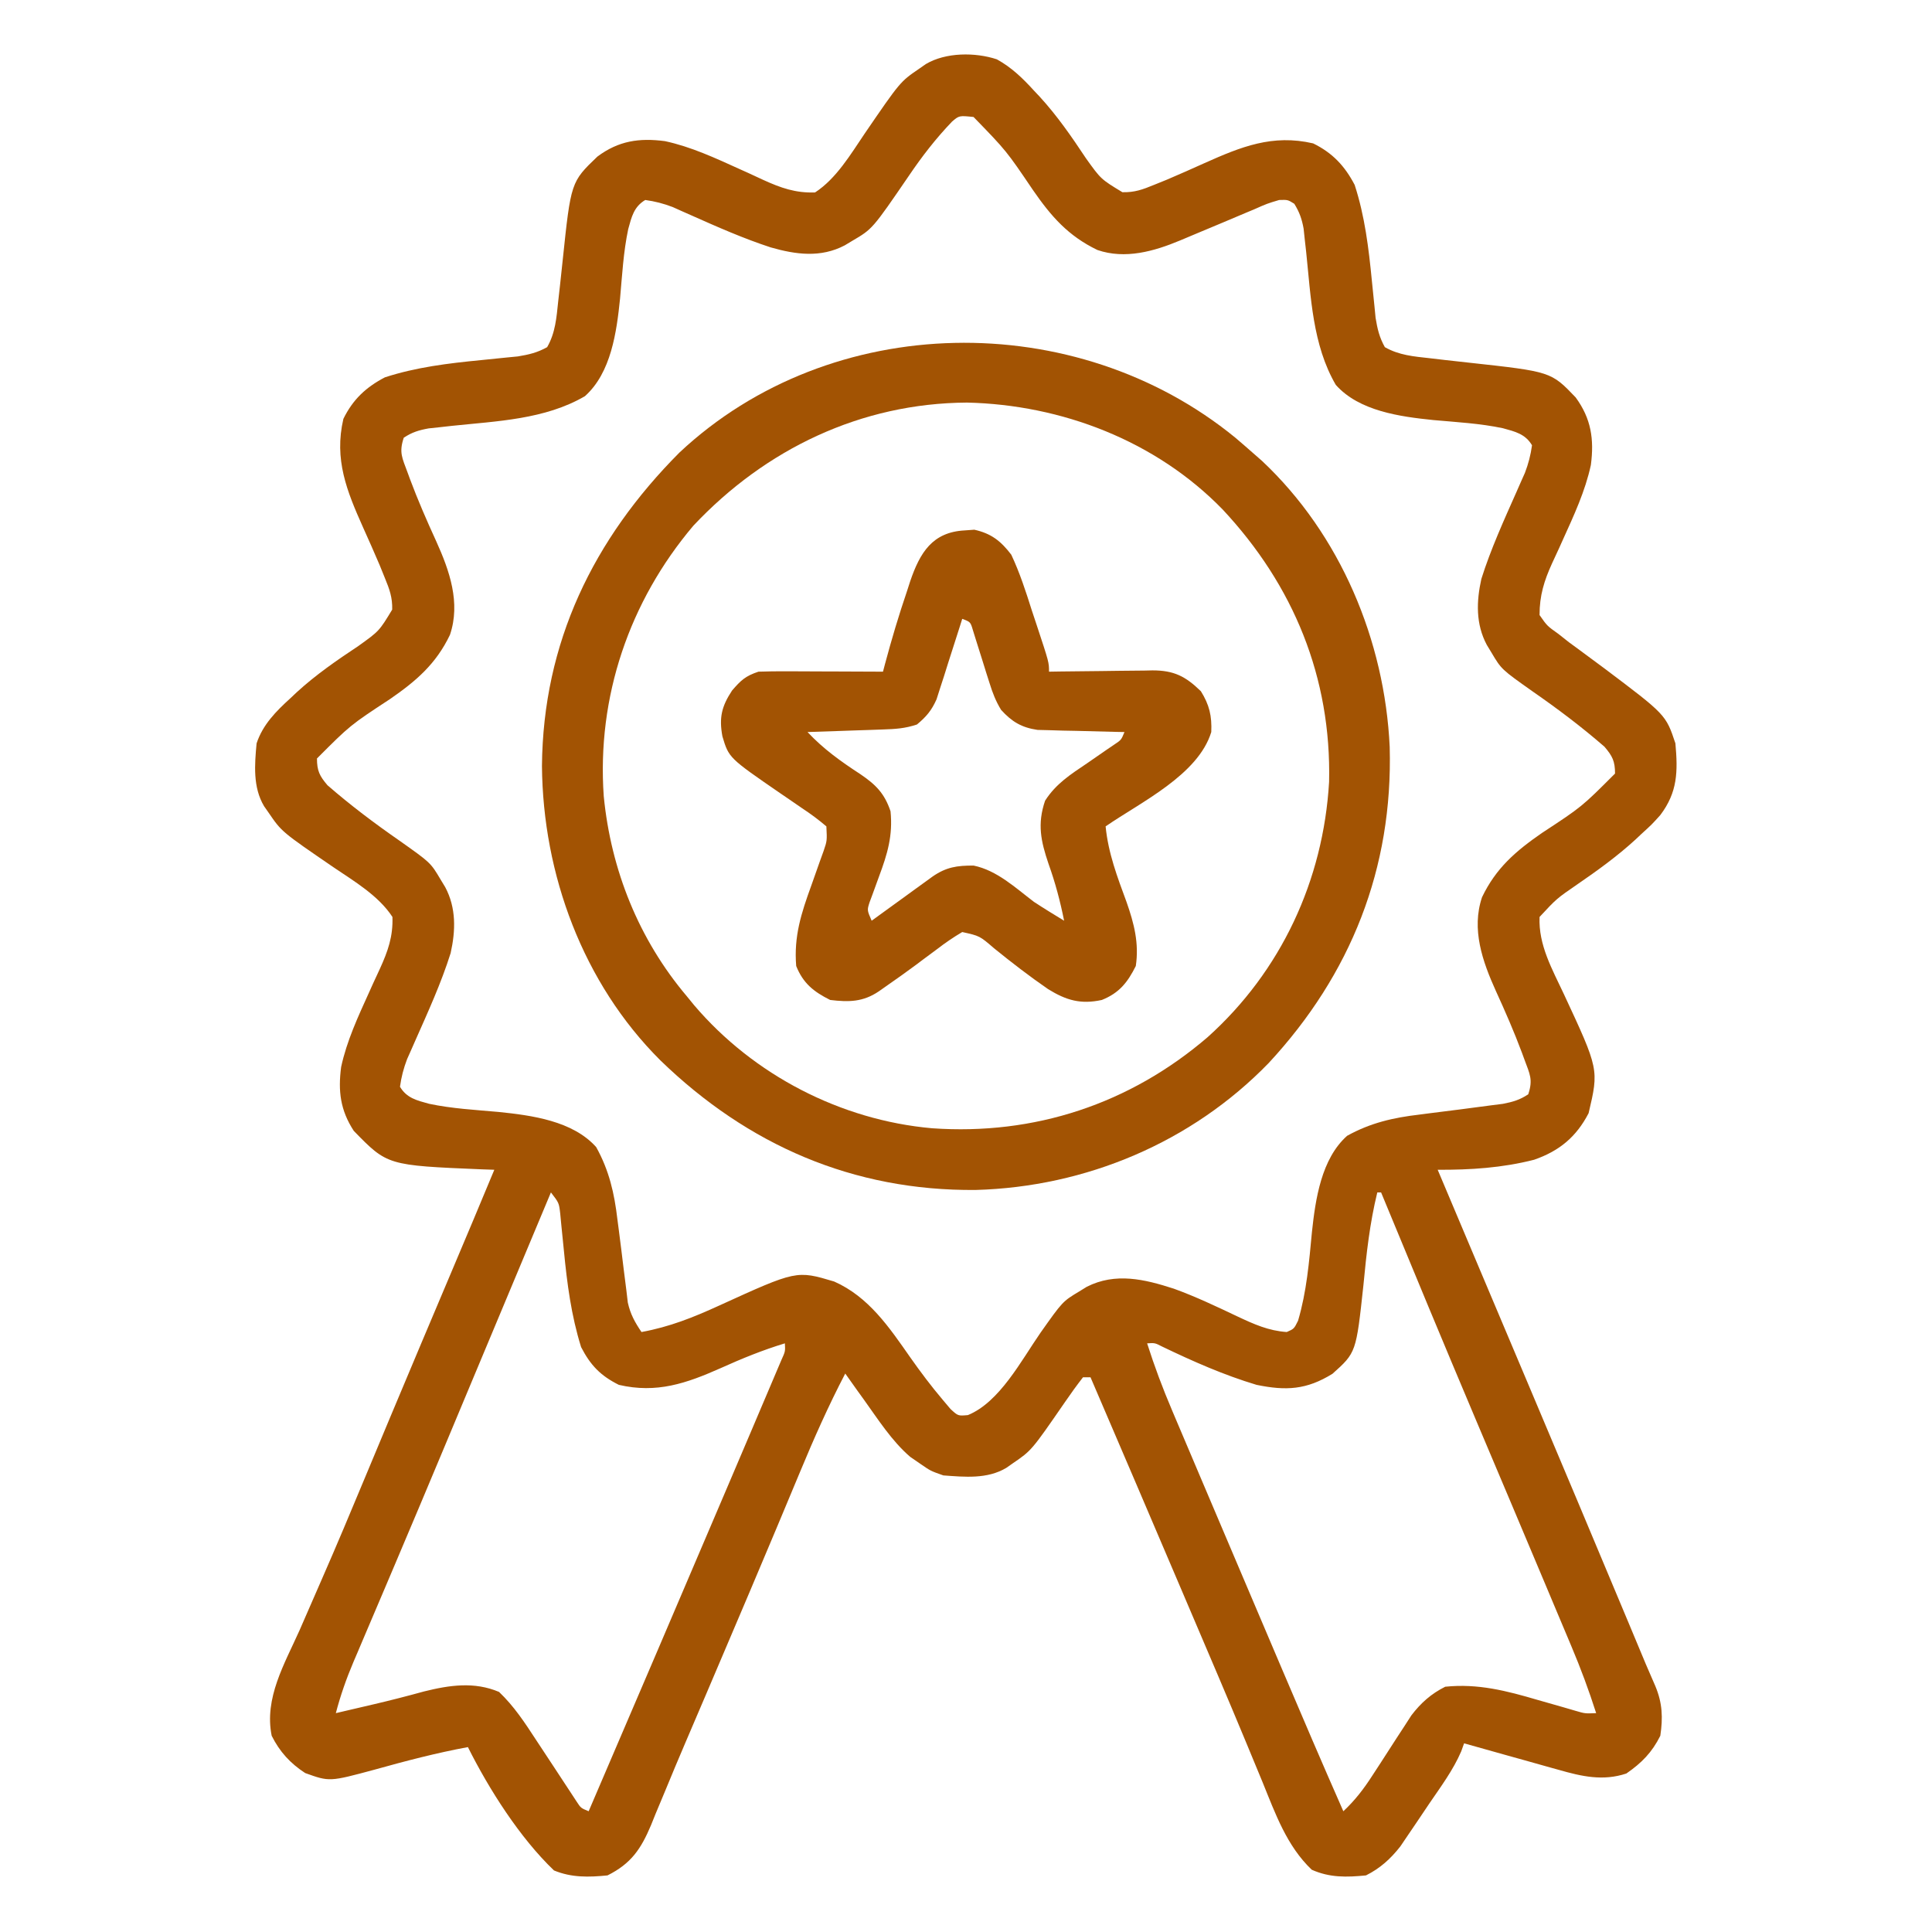 <?xml version="1.0" encoding="UTF-8"?>
<svg version="1.1" xmlns="http://www.w3.org/2000/svg" width="512" height="512">
<path d="M0 0 C3.883 2.126 6.878 5.031 9.832 8.281 C10.342 8.823 10.853 9.364 11.379 9.922 C16.02 14.989 19.831 20.518 23.621 26.23 C27.585 31.768 27.585 31.768 33.281 35.219 C36.52 35.298 38.647 34.512 41.645 33.281 C42.78 32.821 43.916 32.361 45.086 31.887 C48.412 30.478 51.707 29.002 55.002 27.523 C64.747 23.167 73.069 19.783 83.832 22.281 C88.983 24.808 92.208 28.263 94.832 33.281 C97.531 41.58 98.551 50.07 99.395 58.719 C99.618 60.989 99.849 63.259 100.086 65.527 C100.23 67.007 100.23 67.007 100.377 68.517 C100.86 71.452 101.378 73.679 102.832 76.281 C106.576 78.421 110.473 78.747 114.715 79.211 C116.061 79.368 117.408 79.526 118.754 79.684 C120.846 79.921 122.939 80.154 125.032 80.38 C146.868 82.769 146.868 82.769 153.395 89.594 C157.521 95.222 158.319 100.71 157.43 107.5 C155.935 114.457 152.906 120.931 149.98 127.387 C149.666 128.086 149.352 128.785 149.028 129.505 C148.415 130.858 147.792 132.207 147.156 133.549 C145.044 138.177 143.811 142.152 143.832 147.281 C145.833 150.148 145.833 150.148 148.832 152.281 C149.755 153.011 150.678 153.74 151.629 154.492 C152.603 155.206 153.578 155.92 154.582 156.656 C155.63 157.432 156.678 158.208 157.758 159.008 C158.772 159.758 159.787 160.508 160.832 161.281 C177.296 173.672 177.296 173.672 179.832 181.281 C180.501 188.777 180.428 194.195 175.832 200.281 C173.582 202.781 173.582 202.781 170.832 205.281 C170.302 205.78 169.772 206.279 169.227 206.793 C164.41 211.199 159.218 214.955 153.844 218.641 C148.345 222.427 148.345 222.427 143.832 227.281 C143.511 234.726 147.177 241.106 150.27 247.719 C159.562 267.671 159.562 267.671 156.832 279.281 C153.574 285.564 149.096 289.292 142.402 291.621 C133.999 293.779 125.464 294.329 116.832 294.281 C117.308 295.409 117.784 296.536 118.275 297.698 C118.594 298.455 118.914 299.213 119.244 299.993 C119.976 301.728 120.709 303.463 121.441 305.197 C123.541 310.17 125.64 315.143 127.74 320.117 C132.055 330.338 136.371 340.558 140.691 350.777 C149.545 371.724 158.366 392.684 167.135 413.667 C167.496 414.53 167.857 415.394 168.229 416.284 C168.897 417.883 169.565 419.482 170.233 421.081 C170.532 421.798 170.832 422.515 171.141 423.253 C171.423 423.931 171.706 424.608 171.997 425.306 C172.823 427.261 173.675 429.203 174.528 431.147 C176.397 435.639 176.544 439.498 175.832 444.281 C173.62 448.706 170.884 451.476 166.832 454.281 C160.661 456.338 155.019 455.061 148.93 453.312 C148.207 453.113 147.485 452.913 146.74 452.707 C144.456 452.074 142.175 451.428 139.895 450.781 C138.337 450.347 136.779 449.913 135.221 449.48 C131.422 448.423 127.626 447.355 123.832 446.281 C123.579 446.986 123.326 447.691 123.066 448.418 C120.929 453.376 117.726 457.672 114.693 462.12 C113.525 463.836 112.37 465.561 111.217 467.287 C110.468 468.391 109.719 469.495 108.969 470.598 C108.295 471.592 107.622 472.587 106.928 473.612 C104.341 476.906 101.59 479.402 97.832 481.281 C92.683 481.794 88.226 481.901 83.457 479.781 C76.847 473.486 73.835 464.961 70.457 456.656 C69.315 453.886 68.167 451.119 67.02 448.352 C66.703 447.587 66.387 446.823 66.061 446.036 C61.278 434.499 56.357 423.019 51.457 411.531 C50.457 409.185 49.457 406.839 48.457 404.493 C40.607 386.079 32.732 367.674 24.832 349.281 C24.172 349.281 23.512 349.281 22.832 349.281 C21.147 351.458 19.57 353.636 18.02 355.906 C9.204 368.682 9.204 368.682 4.207 372.094 C3.637 372.492 3.067 372.89 2.48 373.301 C-2.558 376.297 -8.518 375.694 -14.168 375.281 C-17.543 374.094 -17.543 374.094 -20.168 372.281 C-21.096 371.642 -22.024 371.002 -22.98 370.344 C-27.868 366.112 -31.423 360.5 -35.168 355.281 C-36.003 354.125 -36.003 354.125 -36.855 352.945 C-37.968 351.397 -39.07 349.84 -40.168 348.281 C-44.612 356.803 -48.463 365.471 -52.144 374.341 C-53.863 378.48 -55.596 382.613 -57.328 386.746 C-57.704 387.645 -58.08 388.543 -58.468 389.469 C-63.115 400.562 -67.827 411.627 -72.541 422.692 C-74.002 426.122 -75.462 429.553 -76.922 432.984 C-78.763 437.31 -80.613 441.632 -82.468 445.953 C-84.305 450.237 -86.103 454.536 -87.876 458.848 C-88.747 460.931 -89.617 463.015 -90.488 465.098 C-90.872 466.052 -91.256 467.007 -91.651 467.991 C-94.304 474.275 -96.907 478.151 -103.168 481.281 C-108.165 481.779 -112.677 481.895 -117.355 479.969 C-126.392 471.334 -134.574 458.47 -140.168 447.281 C-148.532 448.824 -156.677 450.961 -164.865 453.246 C-176.844 456.478 -176.844 456.478 -183.293 454.156 C-187.231 451.588 -190.039 448.539 -192.168 444.281 C-194.2 434.307 -188.735 425.159 -184.793 416.344 C-184.017 414.571 -183.244 412.798 -182.472 411.024 C-181.265 408.25 -180.057 405.477 -178.842 402.706 C-174.921 393.762 -171.147 384.76 -167.396 375.743 C-165.542 371.29 -163.681 366.84 -161.82 362.391 C-161.259 361.049 -161.259 361.049 -160.687 359.68 C-155.307 346.823 -149.876 333.987 -144.448 321.15 C-140.665 312.203 -136.887 303.255 -133.168 294.281 C-134.256 294.244 -135.344 294.206 -136.465 294.168 C-161.509 293.125 -161.509 293.125 -170.418 283.969 C-173.988 278.486 -174.597 273.411 -173.766 267.062 C-172.271 260.105 -169.242 253.631 -166.316 247.176 C-165.845 246.127 -165.845 246.127 -165.364 245.057 C-164.751 243.704 -164.128 242.356 -163.492 241.013 C-161.367 236.358 -159.984 232.448 -160.168 227.281 C-163.85 221.641 -170.242 217.874 -175.73 214.156 C-189.528 204.714 -189.528 204.714 -192.98 199.656 C-193.578 198.802 -193.578 198.802 -194.188 197.93 C-197.18 192.899 -196.695 186.921 -196.168 181.281 C-194.513 176.29 -190.997 172.762 -187.168 169.281 C-186.627 168.771 -186.085 168.26 -185.527 167.734 C-180.46 163.093 -174.931 159.282 -169.219 155.492 C-163.682 151.528 -163.682 151.528 -160.23 145.832 C-160.151 142.593 -160.937 140.466 -162.168 137.469 C-162.628 136.333 -163.088 135.197 -163.562 134.027 C-164.971 130.701 -166.447 127.406 -167.926 124.111 C-172.282 114.366 -175.666 106.045 -173.168 95.281 C-170.641 90.13 -167.186 86.906 -162.168 84.281 C-153.869 81.582 -145.379 80.562 -136.73 79.719 C-134.46 79.495 -132.191 79.265 -129.922 79.027 C-128.935 78.931 -127.948 78.835 -126.932 78.736 C-123.997 78.253 -121.771 77.736 -119.168 76.281 C-116.975 72.471 -116.693 68.467 -116.238 64.145 C-116.081 62.748 -115.924 61.352 -115.766 59.955 C-115.528 57.782 -115.294 55.608 -115.069 53.433 C-112.869 32.504 -112.869 32.504 -105.855 25.781 C-100.244 21.585 -94.763 20.791 -87.949 21.684 C-80.992 23.179 -74.518 26.207 -68.062 29.133 C-67.014 29.604 -67.014 29.604 -65.944 30.085 C-64.591 30.698 -63.242 31.322 -61.9 31.958 C-57.245 34.082 -53.334 35.465 -48.168 35.281 C-42.527 31.6 -38.76 25.207 -35.043 19.719 C-25.601 5.921 -25.601 5.921 -20.543 2.469 C-19.688 1.871 -19.688 1.871 -18.816 1.262 C-13.551 -1.87 -5.724 -1.898 0 0 Z M-11.875 16.511 C-16.171 20.999 -19.811 25.704 -23.293 30.844 C-32.957 44.966 -32.957 44.966 -38.293 48.094 C-38.956 48.492 -39.618 48.89 -40.301 49.301 C-46.678 52.649 -53.255 51.748 -59.918 49.844 C-67.111 47.492 -74.012 44.445 -80.921 41.367 C-82.219 40.793 -82.219 40.793 -83.543 40.207 C-84.314 39.861 -85.085 39.514 -85.879 39.157 C-88.315 38.225 -90.584 37.635 -93.168 37.281 C-96.177 39.064 -96.79 41.75 -97.684 44.998 C-98.963 51.033 -99.295 57.279 -99.848 63.414 C-100.752 72.229 -102.202 83.069 -109.168 89.281 C-119.769 95.463 -132.486 95.88 -144.418 97.137 C-145.488 97.257 -146.558 97.376 -147.66 97.5 C-148.623 97.602 -149.586 97.705 -150.578 97.811 C-153.172 98.282 -154.972 98.826 -157.168 100.281 C-158.47 104.186 -157.58 105.634 -156.168 109.469 C-155.945 110.077 -155.722 110.684 -155.493 111.311 C-153.415 116.867 -151.048 122.294 -148.58 127.686 C-145.041 135.507 -142.052 144.02 -144.926 152.523 C-148.628 160.249 -153.867 164.742 -160.793 169.531 C-171.359 176.464 -171.359 176.464 -180.168 185.281 C-180.168 188.544 -179.486 189.907 -177.375 192.387 C-171.296 197.672 -164.977 202.431 -158.367 207.02 C-150.059 212.893 -150.059 212.893 -147.418 217.344 C-147.011 218.015 -146.603 218.687 -146.184 219.379 C-143.243 224.888 -143.408 230.882 -144.746 236.867 C-147.245 244.795 -150.715 252.393 -154.082 259.984 C-154.465 260.854 -154.848 261.724 -155.242 262.621 C-155.589 263.398 -155.935 264.176 -156.292 264.976 C-157.22 267.418 -157.813 269.694 -158.168 272.281 C-156.385 275.29 -153.699 275.903 -150.451 276.797 C-144.417 278.077 -138.17 278.408 -132.035 278.961 C-123.22 279.865 -112.381 281.316 -106.168 288.281 C-102.734 294.469 -101.358 300.501 -100.543 307.469 C-100.423 308.382 -100.303 309.295 -100.18 310.236 C-99.731 313.665 -99.311 317.097 -98.896 320.53 C-98.661 322.448 -98.415 324.365 -98.168 326.281 C-98.044 327.333 -97.92 328.385 -97.793 329.469 C-97.106 332.559 -95.933 334.672 -94.168 337.281 C-86.761 335.933 -80.433 333.407 -73.605 330.281 C-53.076 320.919 -53.076 320.919 -43.102 323.898 C-33.958 327.942 -28.502 336.047 -22.961 343.972 C-20.23 347.855 -17.424 351.595 -14.355 355.219 C-13.668 356.032 -12.981 356.846 -12.273 357.684 C-10.277 359.53 -10.277 359.53 -7.668 359.297 C0.743 355.88 6.505 344.777 11.57 337.48 C17.445 329.17 17.445 329.17 21.832 326.531 C22.822 325.92 22.822 325.92 23.832 325.297 C31.455 321.426 39.182 323.295 46.914 325.797 C52.709 327.895 58.289 330.554 63.853 333.195 C68.163 335.215 72.008 336.951 76.832 337.281 C78.765 336.437 78.765 336.437 79.832 334.281 C82.111 326.564 82.757 318.732 83.512 310.744 C84.443 302.068 85.992 291.381 92.832 285.281 C99.019 281.847 105.051 280.471 112.02 279.656 C112.932 279.537 113.845 279.418 114.785 279.295 C117.466 278.946 120.149 278.612 122.832 278.281 C125.521 277.939 128.208 277.582 130.895 277.219 C131.958 277.083 133.021 276.948 134.117 276.809 C136.745 276.298 138.609 275.765 140.832 274.281 C142.134 270.376 141.244 268.929 139.832 265.094 C139.498 264.182 139.498 264.182 139.157 263.252 C137.079 257.696 134.712 252.269 132.244 246.876 C128.705 239.055 125.716 230.543 128.59 222.039 C132.292 214.314 137.531 209.821 144.457 205.031 C155.023 198.098 155.023 198.098 163.832 189.281 C163.832 186.018 163.15 184.655 161.039 182.176 C154.96 176.89 148.641 172.132 142.031 167.543 C133.723 161.67 133.723 161.67 131.082 157.219 C130.471 156.211 130.471 156.211 129.848 155.184 C126.907 149.675 127.072 143.68 128.41 137.695 C130.909 129.767 134.379 122.169 137.746 114.579 C138.129 113.708 138.512 112.838 138.906 111.941 C139.253 111.164 139.599 110.387 139.956 109.586 C140.884 107.145 141.477 104.869 141.832 102.281 C140.049 99.273 137.363 98.659 134.115 97.765 C128.081 96.486 121.835 96.154 115.699 95.602 C106.884 94.697 96.045 93.247 89.832 86.281 C83.65 75.681 83.233 62.963 81.977 51.031 C81.857 49.961 81.737 48.891 81.613 47.789 C81.511 46.826 81.408 45.864 81.303 44.872 C80.836 42.303 80.199 40.495 78.832 38.281 C77.109 37.209 77.109 37.209 74.832 37.281 C71.629 38.237 71.629 38.237 68.145 39.781 C67.498 40.05 66.852 40.319 66.186 40.596 C64.064 41.481 61.948 42.381 59.832 43.281 C57.54 44.246 55.246 45.205 52.95 46.16 C51.483 46.771 50.018 47.386 48.556 48.008 C41.669 50.89 33.989 53.062 26.648 50.527 C18.893 46.789 14.401 41.626 9.582 34.656 C2.533 24.242 2.533 24.242 -6.168 15.281 C-9.978 14.891 -9.978 14.891 -11.875 16.511 Z M-118.168 300.281 C-118.619 301.359 -119.07 302.436 -119.535 303.546 C-119.838 304.27 -120.141 304.994 -120.453 305.74 C-121.147 307.397 -121.84 309.054 -122.534 310.711 C-124.525 315.467 -126.515 320.222 -128.506 324.977 C-132.205 333.813 -135.904 342.649 -139.599 351.487 C-141.068 355.002 -142.538 358.517 -144.008 362.033 C-144.741 363.784 -145.473 365.535 -146.205 367.286 C-150.593 377.783 -155.006 388.27 -159.453 398.742 C-160.333 400.816 -161.212 402.89 -162.092 404.963 C-163.774 408.929 -165.462 412.891 -167.152 416.853 C-167.918 418.657 -168.684 420.461 -169.449 422.266 C-169.971 423.483 -169.971 423.483 -170.504 424.725 C-172.394 429.193 -173.941 433.587 -175.168 438.281 C-173.356 437.858 -171.544 437.435 -169.733 437.011 C-168.178 436.647 -166.623 436.284 -165.068 435.923 C-160.614 434.882 -156.203 433.747 -151.793 432.531 C-145.027 430.849 -138.474 429.883 -131.918 432.656 C-127.951 436.443 -125.156 440.698 -122.168 445.281 C-120.614 447.645 -119.056 450.006 -117.495 452.365 C-116.409 454.006 -115.33 455.651 -114.255 457.299 C-113.756 458.058 -113.257 458.816 -112.742 459.598 C-112.071 460.625 -112.071 460.625 -111.385 461.674 C-110.243 463.428 -110.243 463.428 -108.168 464.281 C-95.908 435.711 -83.664 407.134 -71.48 378.531 C-70.994 377.39 -70.508 376.249 -70.007 375.073 C-68.619 371.815 -67.231 368.556 -65.844 365.297 C-65.443 364.355 -65.041 363.414 -64.628 362.444 C-63.865 360.649 -63.103 358.854 -62.343 357.058 C-61.488 355.037 -60.628 353.018 -59.766 351 C-59.307 349.917 -58.848 348.834 -58.376 347.718 C-57.954 346.727 -57.532 345.735 -57.097 344.714 C-56.049 342.404 -56.049 342.404 -56.168 340.281 C-62.056 342.069 -67.57 344.318 -73.168 346.844 C-82.263 350.884 -90.134 353.623 -100.168 351.281 C-105.043 348.844 -107.669 346.107 -110.168 341.281 C-112.79 332.894 -113.887 324.435 -114.73 315.719 C-114.953 313.425 -115.183 311.132 -115.422 308.84 C-115.518 307.843 -115.614 306.846 -115.713 305.818 C-116.036 303.047 -116.036 303.047 -118.168 300.281 Z M100.832 300.281 C98.835 308.423 97.943 316.531 97.152 324.867 C95.226 342.73 95.226 342.73 88.957 348.344 C82.088 352.603 76.646 352.893 68.832 351.281 C60.234 348.71 51.947 345.043 43.871 341.164 C41.896 340.149 41.896 340.149 39.832 340.281 C41.767 346.357 43.97 352.242 46.473 358.105 C47.005 359.365 47.005 359.365 47.549 360.65 C48.723 363.424 49.903 366.197 51.082 368.969 C51.915 370.934 52.748 372.899 53.581 374.864 C55.843 380.198 58.109 385.529 60.377 390.86 C61.873 394.378 63.368 397.897 64.863 401.415 C67.934 408.642 71.007 415.868 74.082 423.094 C74.569 424.238 75.056 425.382 75.557 426.561 C80.92 439.162 86.305 451.751 91.832 464.281 C94.942 461.368 97.243 458.36 99.547 454.781 C100.577 453.203 100.577 453.203 101.627 451.594 C103.054 449.387 104.479 447.179 105.9 444.969 C106.932 443.391 106.932 443.391 107.984 441.781 C108.603 440.822 109.222 439.863 109.859 438.875 C112.37 435.574 115.114 433.14 118.832 431.281 C127.468 430.385 135.105 432.36 143.332 434.781 C145.633 435.441 147.935 436.097 150.238 436.75 C151.242 437.043 152.245 437.337 153.279 437.639 C155.878 438.403 155.878 438.403 158.832 438.281 C156.908 432.255 154.734 426.403 152.27 420.578 C151.926 419.759 151.583 418.941 151.229 418.097 C150.1 415.407 148.966 412.719 147.832 410.031 C147.028 408.119 146.225 406.207 145.422 404.295 C139.335 389.81 133.212 375.34 127.09 360.869 C118.567 340.716 110.182 320.506 101.832 300.281 C101.502 300.281 101.172 300.281 100.832 300.281 Z " fill="#A25303" transform="translate(264.168,15.719)"/>
<path d="M0 0 C1.567 1.323 3.11 2.675 4.651 4.028 C5.875 5.101 5.875 5.101 7.124 6.196 C27.865 25.694 39.618 53.768 40.936 81.985 C41.809 114.114 30.677 142.206 8.881 165.727 C-11.532 186.784 -39.604 198.588 -68.822 199.381 C-101.233 199.657 -129.163 187.505 -152.349 165.028 C-172.887 144.567 -183.48 115.722 -183.724 87.028 C-183.446 54.366 -170.15 26.907 -147.275 3.946 C-107.076 -33.726 -42.222 -34.522 0 0 Z M-143.599 23.34 C-160.585 43.414 -169.206 68.73 -167.349 95.028 C-165.435 114.596 -158.069 132.974 -145.349 148.028 C-144.693 148.83 -144.037 149.631 -143.361 150.458 C-127.648 168.899 -104.533 180.891 -80.349 183.028 C-53.224 184.944 -27.923 176.595 -7.307 158.881 C12.144 141.412 23.336 117.337 24.874 91.25 C25.499 63.58 15.471 39.15 -3.349 19.028 C-21.037 0.84 -45.986 -8.717 -71.099 -9.285 C-99.186 -9.115 -124.478 3.01 -143.599 23.34 Z " fill="#A25303" transform="translate(327.349,115.972)"/>
<path d="M0 0 C0.829 -0.061 1.658 -0.121 2.512 -0.184 C6.991 0.81 9.532 2.799 12.312 6.438 C14.56 11.221 16.162 16.16 17.75 21.188 C18.198 22.541 18.648 23.894 19.1 25.246 C22.312 34.968 22.312 34.968 22.312 37.438 C23.286 37.422 24.259 37.406 25.262 37.39 C28.887 37.335 32.512 37.301 36.137 37.273 C37.703 37.258 39.27 37.237 40.836 37.211 C43.093 37.175 45.349 37.158 47.605 37.145 C48.301 37.129 48.998 37.114 49.715 37.098 C55.465 37.096 58.511 38.686 62.562 42.625 C64.814 46.244 65.497 49.191 65.312 53.438 C61.826 64.828 46.582 72.033 37.312 78.438 C38.003 85.541 40.419 91.857 42.873 98.523 C44.861 104.186 46.207 109.41 45.312 115.438 C43.121 119.82 40.896 122.604 36.312 124.438 C30.725 125.657 26.879 124.539 22.062 121.562 C17.129 118.167 12.38 114.499 7.728 110.727 C3.94 107.46 3.94 107.46 -0.688 106.438 C-3.065 107.851 -5.135 109.262 -7.312 110.938 C-8.56 111.864 -9.807 112.789 -11.055 113.715 C-11.668 114.176 -12.281 114.637 -12.913 115.113 C-15.386 116.959 -17.907 118.733 -20.438 120.5 C-21.216 121.048 -21.995 121.596 -22.797 122.16 C-26.98 124.986 -30.74 125.037 -35.688 124.438 C-40.07 122.246 -42.854 120.021 -44.688 115.438 C-45.333 107.571 -43.356 101.476 -40.688 94.125 C-39.932 92.006 -39.182 89.885 -38.438 87.762 C-38.102 86.834 -37.767 85.907 -37.422 84.952 C-36.501 82.234 -36.501 82.234 -36.688 78.438 C-38.806 76.639 -40.819 75.143 -43.125 73.625 C-44.414 72.741 -45.701 71.855 -46.988 70.969 C-47.621 70.538 -48.253 70.108 -48.905 69.664 C-62.542 60.281 -62.542 60.281 -64.246 54.562 C-65.145 49.671 -64.482 46.678 -61.688 42.438 C-59.32 39.7 -58.146 38.59 -54.688 37.438 C-52.174 37.353 -49.689 37.321 -47.176 37.34 C-46.448 37.341 -45.719 37.343 -44.969 37.344 C-42.646 37.35 -40.323 37.362 -38 37.375 C-36.424 37.38 -34.848 37.385 -33.271 37.389 C-29.41 37.4 -25.549 37.417 -21.688 37.438 C-21.51 36.764 -21.333 36.09 -21.15 35.396 C-19.406 28.876 -17.491 22.45 -15.312 16.062 C-15.034 15.2 -14.756 14.338 -14.469 13.449 C-11.887 5.901 -8.595 0.434 0 0 Z M-0.688 23.438 C-0.909 24.144 -1.13 24.85 -1.358 25.577 C-2.372 28.785 -3.405 31.986 -4.438 35.188 C-4.96 36.854 -4.96 36.854 -5.492 38.555 C-5.84 39.625 -6.188 40.695 -6.547 41.797 C-6.861 42.781 -7.175 43.766 -7.499 44.78 C-8.823 47.74 -10.206 49.371 -12.688 51.438 C-15.863 52.496 -18.33 52.64 -21.668 52.754 C-22.831 52.796 -23.995 52.838 -25.193 52.881 C-26.408 52.92 -27.623 52.959 -28.875 53 C-30.102 53.043 -31.328 53.086 -32.592 53.131 C-35.624 53.237 -38.655 53.339 -41.688 53.438 C-37.462 57.944 -32.844 61.236 -27.684 64.6 C-23.633 67.366 -21.303 69.631 -19.688 74.438 C-19.044 80.882 -20.508 85.749 -22.75 91.75 C-23.332 93.326 -23.907 94.906 -24.473 96.488 C-24.729 97.176 -24.986 97.863 -25.25 98.572 C-25.909 100.648 -25.909 100.648 -24.688 103.438 C-24.153 103.049 -23.618 102.66 -23.067 102.26 C-20.65 100.505 -18.231 98.753 -15.812 97 C-14.55 96.083 -14.55 96.083 -13.262 95.146 C-12.456 94.563 -11.65 93.98 -10.82 93.379 C-10.077 92.84 -9.333 92.3 -8.567 91.744 C-4.943 89.224 -2.052 88.805 2.324 88.824 C8.504 90.093 13.385 94.693 18.312 98.438 C20.946 100.167 23.62 101.801 26.312 103.438 C25.272 98.235 23.978 93.372 22.188 88.375 C20.149 82.366 19.162 77.81 21.27 71.633 C24.167 67.1 28.028 64.671 32.438 61.688 C34.088 60.55 35.737 59.41 37.383 58.266 C38.113 57.77 38.842 57.274 39.594 56.763 C41.446 55.533 41.446 55.533 42.312 53.438 C41.551 53.423 40.79 53.408 40.005 53.393 C36.545 53.319 33.085 53.222 29.625 53.125 C28.427 53.102 27.229 53.08 25.994 53.057 C24.837 53.021 23.68 52.986 22.488 52.949 C21.425 52.923 20.362 52.897 19.267 52.87 C15.038 52.251 12.467 50.711 9.61 47.559 C8.19 45.237 7.366 43.086 6.559 40.488 C6.261 39.558 5.964 38.628 5.658 37.67 C5.209 36.225 5.209 36.225 4.75 34.75 C4.151 32.827 3.546 30.907 2.934 28.988 C2.538 27.715 2.538 27.715 2.135 26.415 C1.489 24.253 1.489 24.253 -0.688 23.438 Z " fill="#A25303" transform="translate(255.688,140.562)"/>
</svg>
